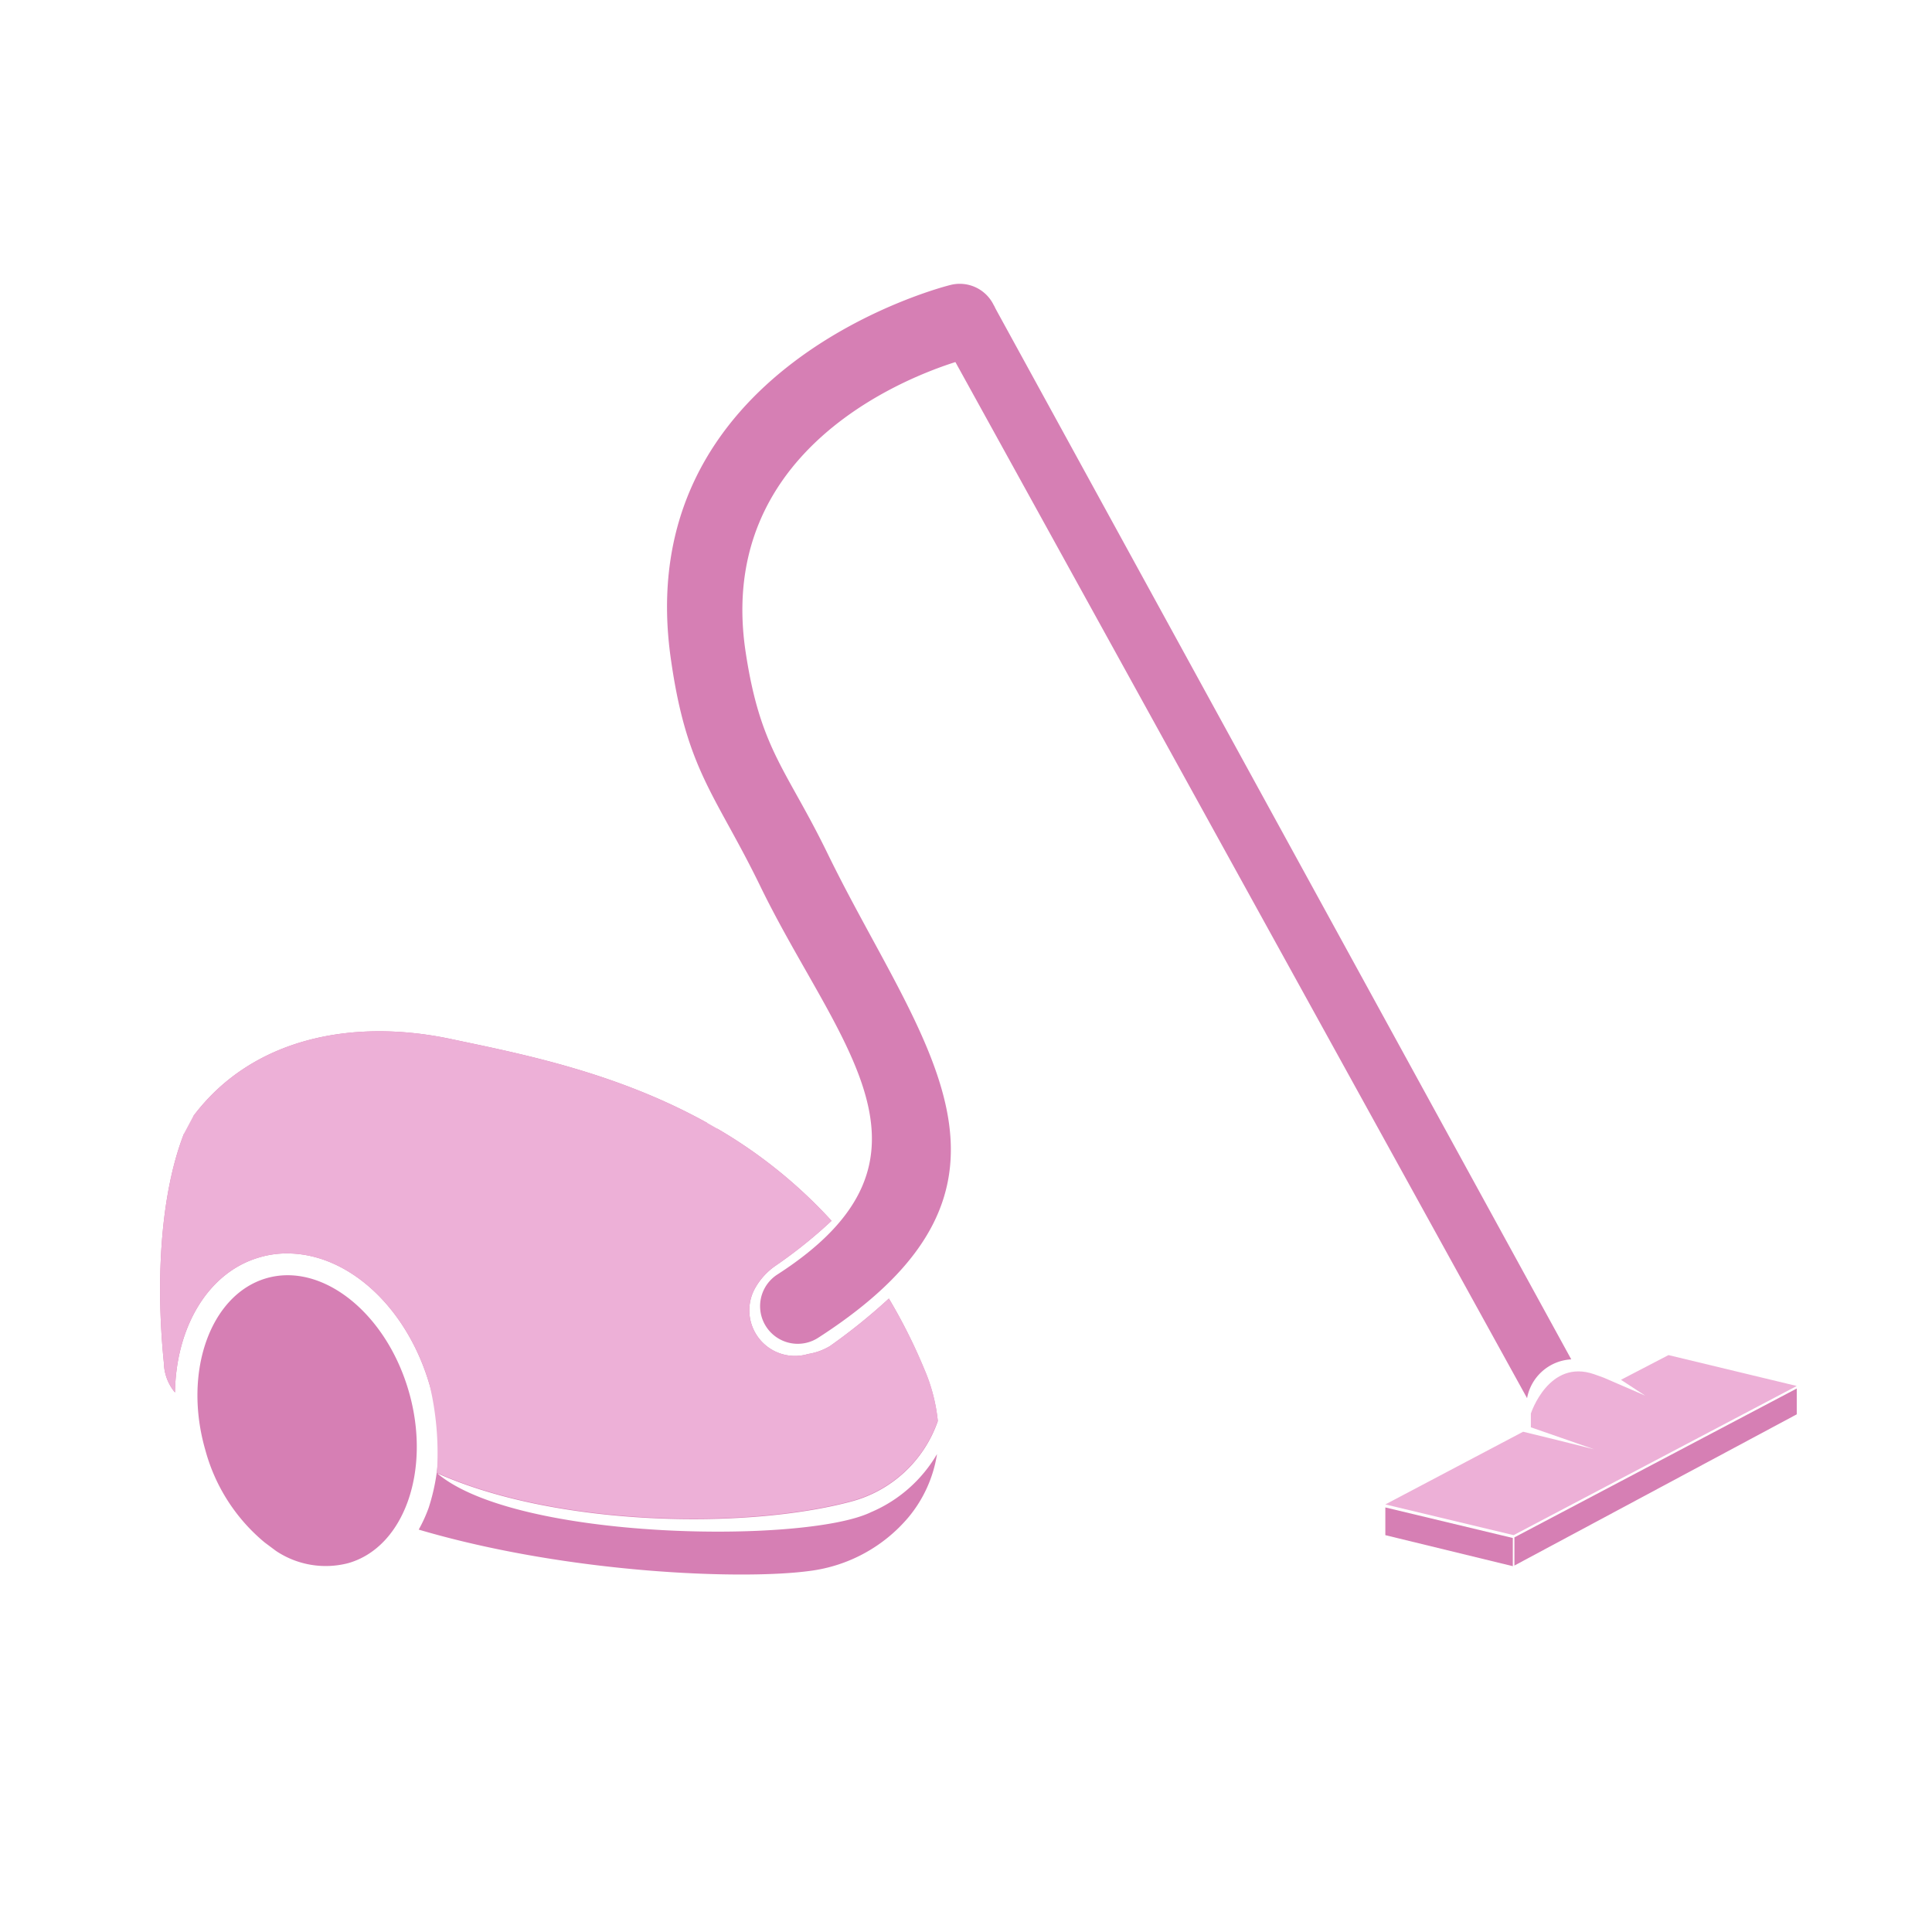 <svg id="Layer_2" data-name="Layer 2" xmlns="http://www.w3.org/2000/svg" viewBox="0 0 122 122"><defs><style>.cls-1{fill:#d67fb4;}.cls-2{fill:#edb0d7;}</style></defs><polygon class="cls-1" points="87.48 96.94 95.53 98.9 95.53 97.12 87.48 95.19 87.48 96.94"/><polygon class="cls-1" points="95.63 98.86 113.46 89.31 113.46 87.68 95.63 97.08 95.63 98.86"/><path class="cls-1" d="M53.75,94.82a7.94,7.94,0,0,0,5.47-5.08,11.1,11.1,0,0,0-.85-3.26A34.36,34.36,0,0,0,56.13,82,37,37,0,0,1,52.41,85a3.82,3.82,0,0,1-1.38.5,2.88,2.88,0,0,1-3.43-4A4.22,4.22,0,0,1,49,79.91a30.11,30.11,0,0,0,3.51-2.82,30.65,30.65,0,0,0-7.2-5.81,19.59,19.59,0,0,0-11.85,5.41c2.12-3,7.08-5.48,11.22-5.77-5.82-3.24-11.91-4.4-16.21-5.31-6.14-1.3-12.53-.11-16.27,4.88,4.49,1.66,10.7,3.7,15.86,6.42,2.17,1.11,6.83,4.38,9,5.9.13.09-7.33-4.53-9.69-5.66a69.92,69.92,0,0,0-15.75-5.57c-1.46,3.73-1.81,9.17-1.27,14.5a3,3,0,0,0,.7,1.85c.06-4.11,2.08-7.59,5.33-8.53a6,6,0,0,1,1.75-.25c3.88,0,7.58,3.42,9,8.31a12.86,12.86,0,0,1-.06,7.75,9.18,9.18,0,0,1-.63,1.38c9.49,2.8,20.51,3.18,24.69,2.61a9.76,9.76,0,0,0,6.23-3.38,8.21,8.21,0,0,0,1.81-4A8.82,8.82,0,0,1,55,95.49c-4.12,2-22.38,1.81-27.4-2.46C35.17,96.42,47.13,96.59,53.75,94.82Z"/><path class="cls-2" d="M11.62,71.58c-1.46,3.73-1.81,9.17-1.27,14.5a3,3,0,0,0,.7,1.85c.06-4.11,2.08-7.59,5.33-8.53a6,6,0,0,1,1.75-.25c3.88,0,7.58,3.42,9,8.31A18.7,18.7,0,0,1,27.59,93c7.58,3.39,19.54,3.56,26.16,1.79a7.94,7.94,0,0,0,5.47-5.08,11.1,11.1,0,0,0-.85-3.26A34.36,34.36,0,0,0,56.13,82,37,37,0,0,1,52.41,85a3.82,3.82,0,0,1-1.38.5,2.88,2.88,0,0,1-3.43-4A4.22,4.22,0,0,1,49,79.91a30.11,30.11,0,0,0,3.51-2.82,30.65,30.65,0,0,0-7.2-5.81l-.63-.36c-5.82-3.24-11.91-4.4-16.21-5.31-6.14-1.3-12.53-.11-16.27,4.88Z"/><path class="cls-2" d="M105.36,85.57l-3,1.56,1.53,1L101.28,87l-.61-.22c-2.87-1-4,2.48-4,2.48v.87l4,1.39s-2.49-.63-4.49-1.11L87.48,95l8.1,1.94,17.88-9.42Z"/><path class="cls-1" d="M59.22,20.85,96.43,88.29a3,3,0,0,1,2.79-2.45L62.75,19.28A4.45,4.45,0,0,1,59.22,20.85Z"/><path class="cls-1" d="M17.42,97.93a5.64,5.64,0,0,0,4.56.78c3.55-1,5.27-5.89,3.83-10.86s-5.49-8.16-9-7.13-5.28,5.89-3.84,10.86a11.45,11.45,0,0,0,3.74,5.82"/><path class="cls-1" d="M61.21,22.61A2.38,2.38,0,0,0,60,18C60,18,39.56,23,42.39,41.8c1,6.9,2.84,8.45,5.61,14.14,4.85,10,12.54,17.16,1.09,24.54a2.36,2.36,0,0,0,2.57,4c15-9.65,6.45-18.57.6-30.58-2.61-5.36-4.25-6.56-5.18-12.76C44.9,26.55,61.16,22.62,61.21,22.61Z"/></svg>